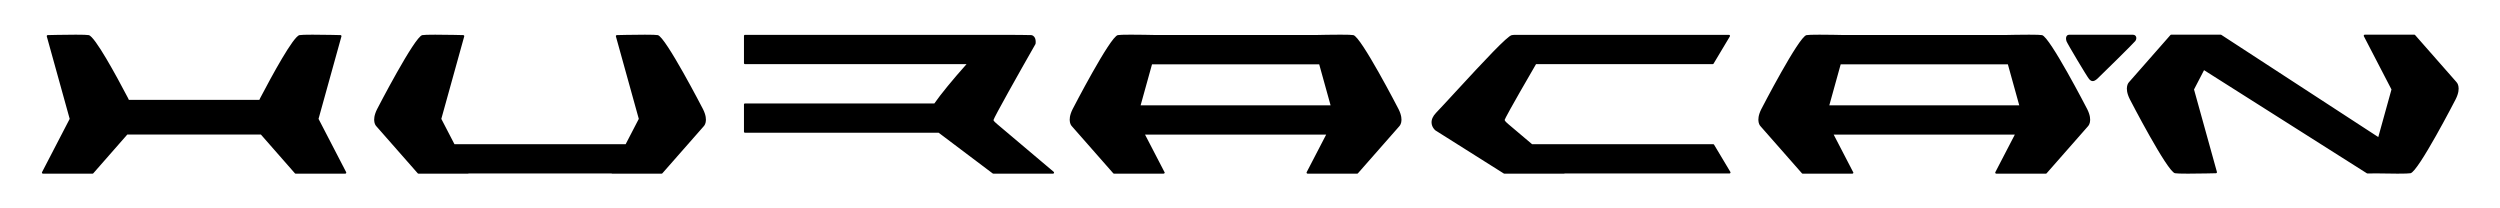 <?xml version="1.0" encoding="UTF-8"?>
<svg width="600" height="50" version="1.1" xmlns="http://www.w3.org/2000/svg">
 <path d="m511.9 8.34h-15.28c-0.858 0-0.858 0.977-0.674 1.528 0.183 0.55 4.952 8.557 5.441 9.108 0.488 0.55 1.039 0.794 2.018-0.122 0.977-0.917 8.557-8.374 9.046-8.986 0.488-0.61 0.307-1.528-0.55-1.528m-187.1 0.086c-0.363-0.07-1.375-0.105-3.096-0.105-2.047 0-4.558 0.051-5.865 0.08h-38.596c-1.315-0.029-3.824-0.08-5.871-0.08-1.721 0-2.736 0.035-3.099 0.105-1.841 0.355-10.763 17.601-10.85 17.775-1.451 2.907-0.202 4.074-0.169 4.103l9.924 11.287c0.048 0.054 0.113 0.082 0.186 0.082h11.907c0.12 2e-3 0.252-0.107 0.252-0.243 0-0.068-0.029-0.128-0.072-0.171l-4.647-8.957h43.476l-4.68 9.015c-0.039 0.076-0.035 0.167 0.01 0.239 0.045 0.074 0.124 0.118 0.208 0.118h11.899c0.07 0 0.138-0.029 0.183-0.082l9.906-11.266c0.052-0.05 1.303-1.216-0.15-4.123-0.087-0.173-9.005-17.418-10.85-17.775m-51.058 16.845 2.734-9.84h40.124l2.732 9.84zm-115.87-16.845c-0.363-0.07-1.377-0.103-3.099-0.103-2.868 0-6.696 0.097-6.735 0.099-0.074 2e-3 -0.144 0.039-0.19 0.099-0.045 0.06-0.06 0.138-0.039 0.21l5.496 19.793-3.154 6.08h-41.087l-3.154-6.08 5.496-19.793c0.019-0.072 0.01-0.15-0.039-0.21-0.045-0.06-0.116-0.097-0.192-0.099-0.037-2e-3 -3.865-0.099-6.733-0.099-1.723 0-2.736 0.033-3.099 0.103-1.841 0.355-10.763 17.601-10.85 17.775-1.453 2.907-0.202 4.074-0.169 4.103l9.924 11.287c0.047 0.054 0.113 0.082 0.183 0.082h11.905c0.041-2e-3 0.099-0.012 0.14-0.039h34.271c0.039 0.025 0.085 0.039 0.134 0.039h11.899c0.07 0 0.136-0.029 0.183-0.082l9.904-11.266c0.054-0.05 1.303-1.216-0.148-4.123-0.087-0.173-9.009-17.42-10.85-17.775m81.424 21.337c-0.334-0.256-0.825-0.736-0.87-0.946 0.148-0.684 6.106-11.281 10.077-18.236 0.014-0.025 0.025-0.051 0.029-0.08 0.012-0.072 0.282-1.781-0.977-2.078-0.041 0-4.803-0.101-7.137-0.062h-61.626c-0.134 0-0.243 0.109-0.243 0.245v6.541c0 0.134 0.109 0.243 0.243 0.243h53.177c-3.272 3.657-6.259 7.304-7.725 9.434h-45.453c-0.134 0-0.243 0.109-0.243 0.245v6.539c0 0.136 0.109 0.245 0.243 0.245h46.484l12.967 9.772c0.041 0.031 0.093 0.05 0.146 0.05h14.344c0.101 0 0.194-0.066 0.229-0.161 0.035-0.097 0.01-0.206-0.072-0.272zm-162.85-1.238 5.496-19.793c0.021-0.072 0.01-0.15-0.039-0.212-0.045-0.06-0.116-0.097-0.19-0.099-0.039 0-3.868-0.099-6.735-0.099-1.721 0-2.736 0.035-3.099 0.105-1.472 0.282-6.545 9.597-9.44 15.121-0.072 0.138-0.134 0.278-0.194 0.419h-31.319c-0.06-0.14-0.122-0.28-0.194-0.419-2.894-5.525-7.968-14.839-9.44-15.121-0.363-0.07-1.377-0.105-3.099-0.105-2.868 0-6.696 0.099-6.735 0.099-0.074 2e-3 -0.144 0.039-0.19 0.099-0.045 0.062-0.06 0.14-0.039 0.212l5.496 19.793-6.638 12.792c-0.039 0.074-0.037 0.165 0.01 0.239 0.045 0.072 0.126 0.118 0.21 0.118h11.899c0.07 0 0.136-0.031 0.183-0.082l8.149-9.291c0.01-6e-3 0.011-0.012 0.014-0.019h32.063c0.01 6e-3 0.01 0.012 0.014 0.019l8.149 9.291c0.048 0.051 0.113 0.082 0.183 0.082h11.899c0.087 0 0.165-0.045 0.21-0.118 0.043-0.074 0.048-0.165 0.01-0.239zm334.93 6.197c-0.045-0.074-0.124-0.12-0.21-0.12h-43.474l-5.725-4.84c-0.32-0.243-0.783-0.695-0.862-0.971 0.101-0.313 1.093-2.307 7.539-13.402h42.4c0.085 0 0.165-0.045 0.21-0.117l3.911-6.541c0.045-0.074 0.048-0.169 0-0.245-0.045-0.076-0.125-0.124-0.214-0.124h-48.156c-0.998-0.011-2.004-0.014-2.754 0h-0.738c-0.039 0-0.074 0.011-0.107 0.029-0.163 0.011-0.295 0.021-0.369 0.035-1.07 0.206-6.477 5.999-13.435 13.546-1.932 2.097-3.597 3.907-4.748 5.109-0.759 0.794-1.119 1.606-1.07 2.414 0.066 1.086 0.856 1.746 0.913 1.792l16.416 10.349c0.039 0.025 0.085 0.039 0.132 0.039h14.354c0.05 0 0.097-0.014 0.134-0.041h39.551c0.087 0 0.169-0.048 0.212-0.124 0.043-0.076 0.042-0.171 0-0.245zm178.17-15.029-9.924-11.287c-0.048-0.054-0.113-0.085-0.183-0.085h-11.899c-0.085 0-0.163 0.045-0.208 0.118-0.045 0.074-0.048 0.165-0.015 0.241l6.636 12.79-3.169 11.421-37.668-24.528c-0.042-0.027-0.087-0.041-0.135-0.041h-11.899c-0.07 0-0.136 0.031-0.183 0.085l-9.904 11.266c-0.054 0.048-1.305 1.216 0.148 4.121 0.087 0.173 9.005 17.422 10.85 17.777 0.363 0.07 1.375 0.103 3.099 0.103 2.868 0 6.696-0.099 6.735-0.099 0.074-2e-3 0.144-0.039 0.19-0.099 0.045-0.062 0.06-0.138 0.039-0.21l-5.496-19.795 2.406-4.636 39.089 24.761c0.039 0.025 0.085 0.037 0.13 0.037l2.202-0.021c1.369 0.029 3.356 0.062 5.037 0.062 1.721 0 2.734-0.033 3.096-0.103 1.87-0.361 10.763-17.601 10.85-17.777 1.451-2.905 0.202-4.074 0.169-4.1m-99.46-11.267c-0.363-0.07-1.375-0.105-3.096-0.105-2.047 0-4.558 0.051-5.865 0.08h-38.596c-1.315-0.029-3.824-0.08-5.871-0.08-1.721 0-2.734 0.035-3.099 0.105-1.841 0.355-10.763 17.601-10.85 17.775-1.451 2.905-0.202 4.074-0.169 4.103l9.926 11.287c0.045 0.054 0.111 0.082 0.183 0.082h11.913c0.135 0 0.245-0.109 0.245-0.243 0-0.068-0.026-0.128-0.073-0.171l-4.647-8.957h43.476l-4.68 9.015c-0.039 0.076-0.036 0.167 0.015 0.239 0.045 0.074 0.124 0.118 0.208 0.118h11.899c0.07 0 0.138-0.029 0.183-0.082l9.906-11.266c0.051-0.05 1.303-1.216-0.15-4.123-0.087-0.173-9.005-17.418-10.85-17.775m-51.056 16.845 2.731-9.84h40.124l2.732 9.84z"/>
</svg>

